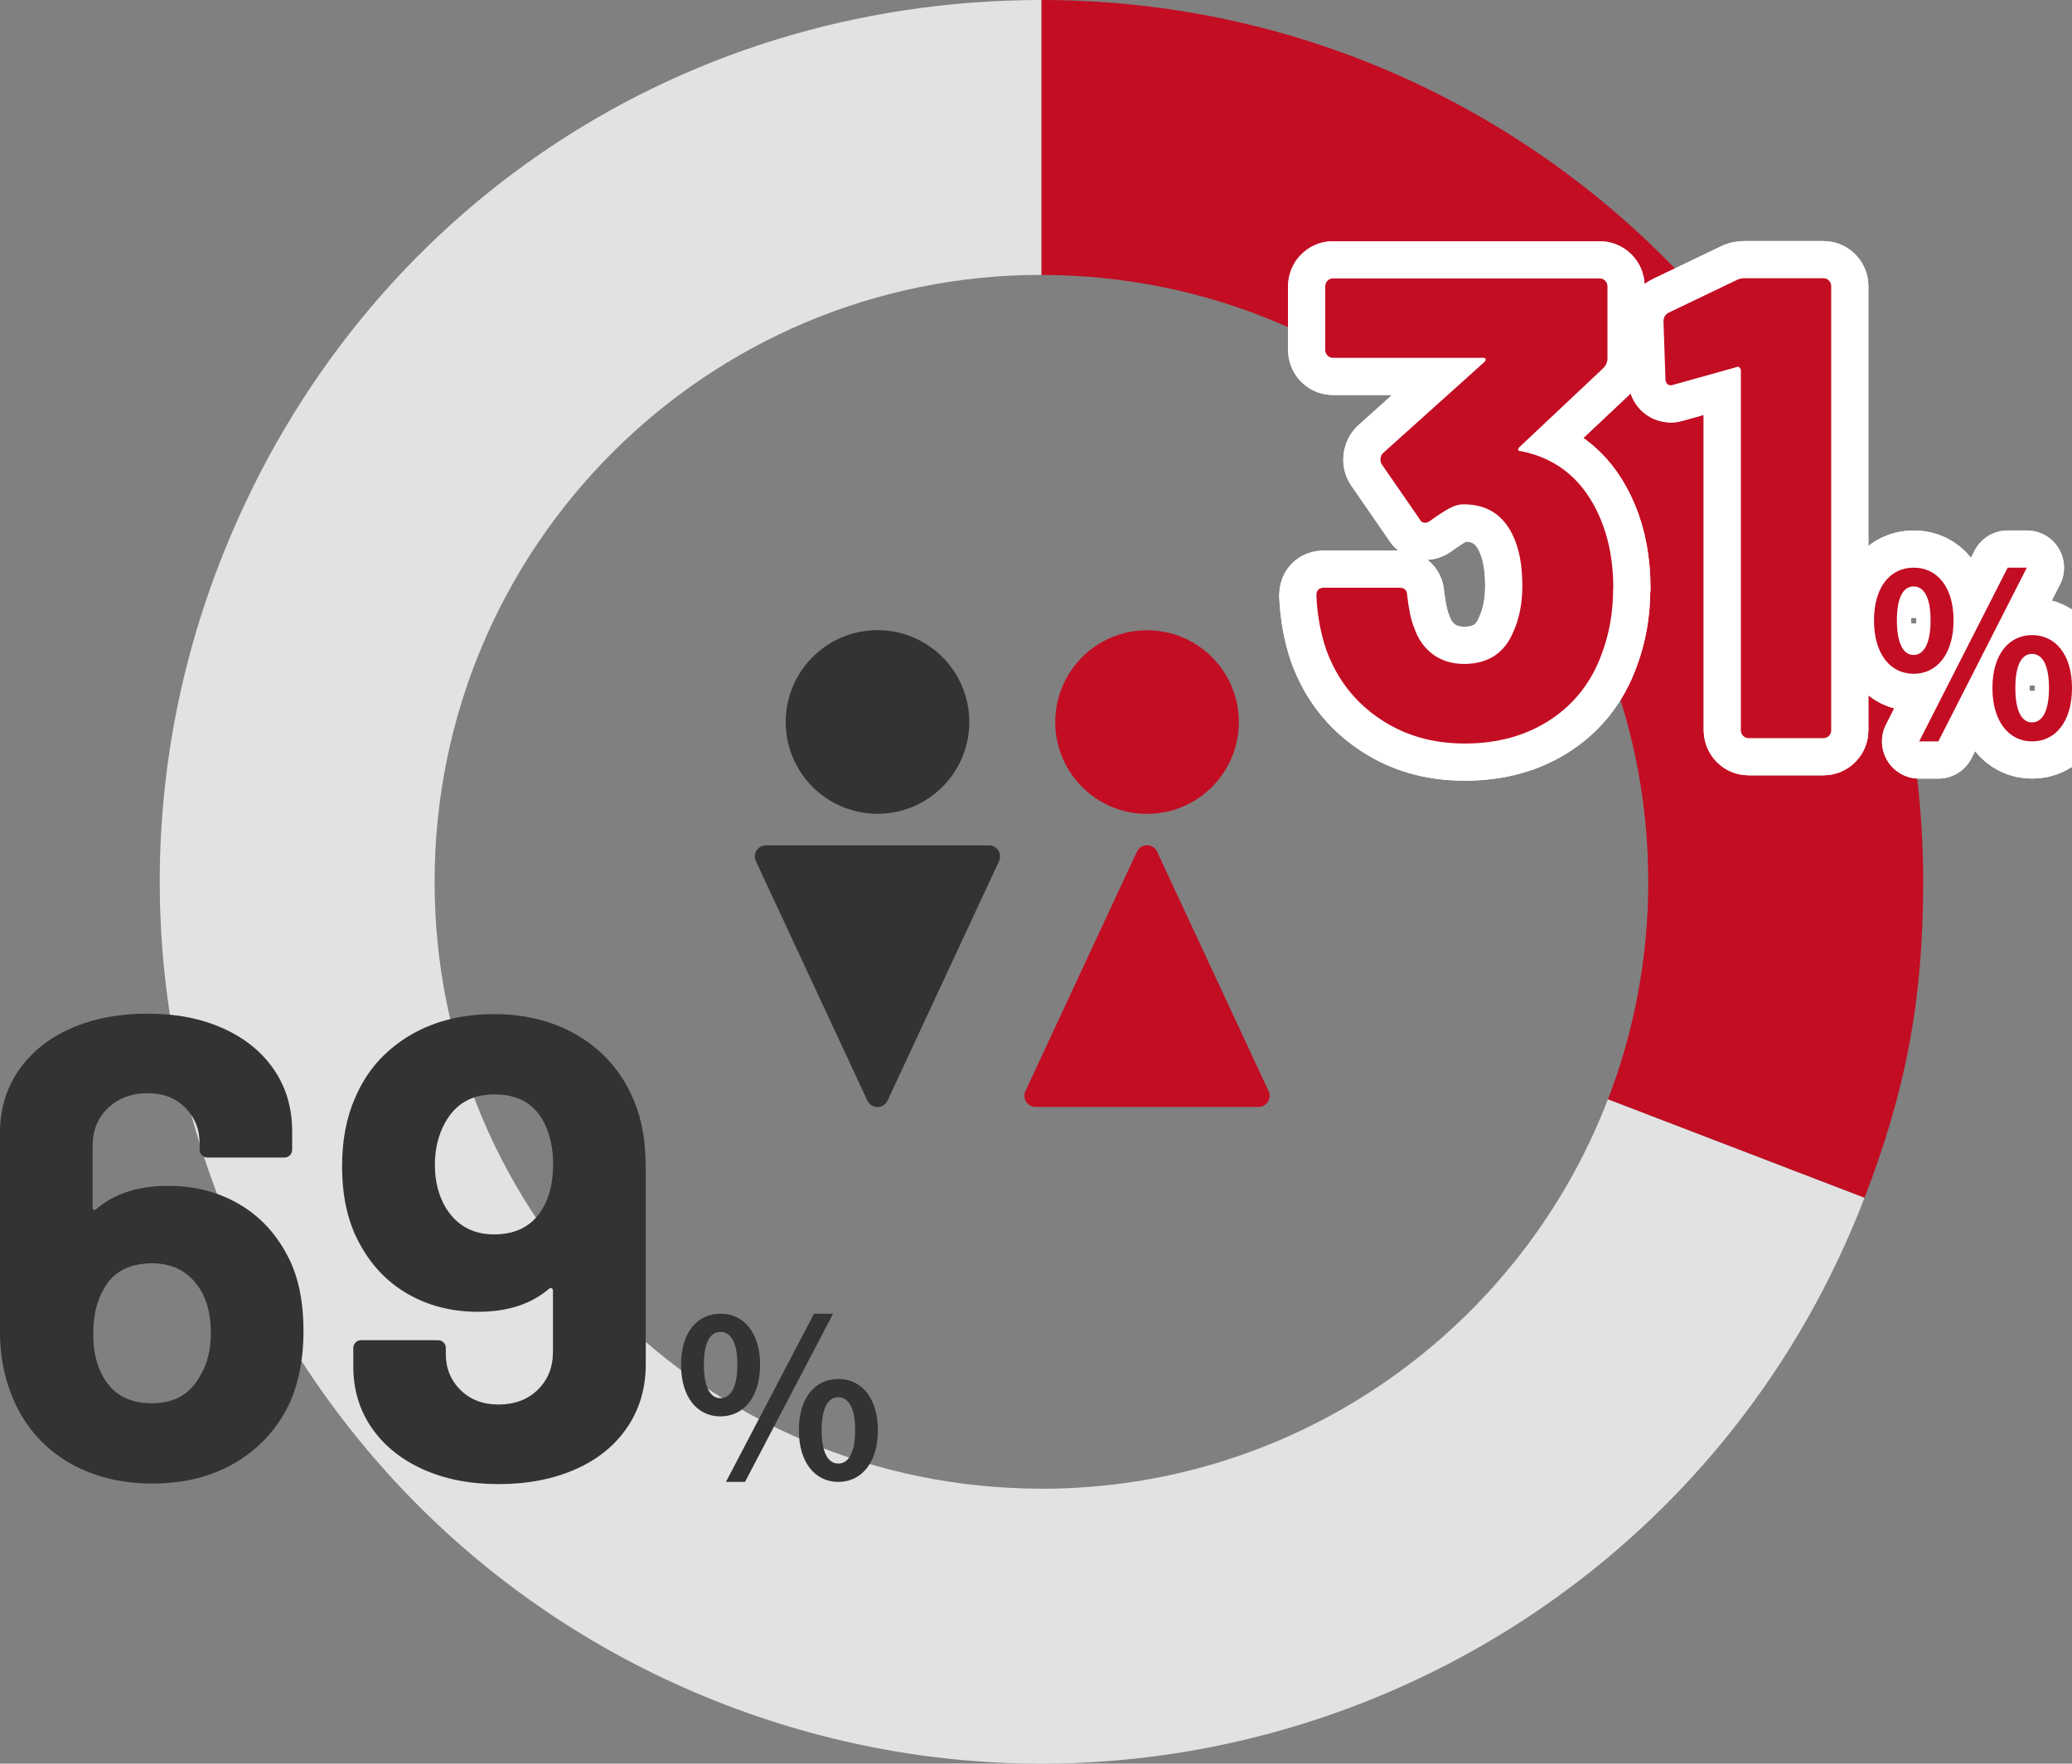 <?xml version="1.0" encoding="UTF-8"?><svg id="_レイヤー_2" xmlns="http://www.w3.org/2000/svg" width="227.08" height="193.25" viewBox="0 0 227.08 193.25"><rect x="0" y="0" width="227.08" height="193.25" fill="#808080" stroke="none"/><defs><style>.cls-1{fill:#e2e2e2;}.cls-2{fill:#333;}.cls-3{fill:#c30d23;}.cls-4{fill:none;stroke:#fff;stroke-linecap:round;stroke-linejoin:round;stroke-width:8.15px;}</style></defs><g id="_レイヤー_2-2"><g><g><circle class="cls-3" cx="125.71" cy="79.12" r="10.06"/><path class="cls-3" d="M124.6,93.32l-12.22,26.24c-.37,.8,.21,1.73,1.1,1.73h24.45c.89,0,1.48-.92,1.1-1.73l-12.22-26.24c-.44-.94-1.77-.94-2.2,0Z"/></g><g><circle class="cls-2" cx="96.17" cy="79.11" r="10.06"/><path class="cls-2" d="M97.27,120.6l12.22-26.24c.37-.8-.21-1.73-1.1-1.73h-24.45c-.89,0-1.48,.92-1.1,1.73l12.22,26.24c.44,.94,1.77,.94,2.2,0Z"/></g><g><path class="cls-1" d="M114.13,163.12c-36.73,0-66.5-29.77-66.5-66.5S77.41,30.12,114.13,30.12c0,0,0,0,.01,0V0C73.59,0,38.48,24.13,23.95,61.99c-19.12,49.81,5.76,105.7,55.57,124.82,49.81,19.12,105.7-5.76,124.82-55.57l-28.12-10.79c-9.58,24.96-33.76,42.68-62.09,42.68Z"/><path class="cls-3" d="M114.15,0V30.13c36.72,0,66.49,29.78,66.49,66.5,0,8.4-1.57,16.42-4.41,23.82l28.12,10.79c4.59-11.96,6.42-21.82,6.42-34.62C210.76,43.25,167.5,0,114.15,0Z"/></g><g><g><g><path class="cls-4" d="M176.79,64.48c0,2.59-.42,4.99-1.26,7.2-1.12,3.07-3,5.47-5.64,7.2-2.64,1.73-5.76,2.59-9.36,2.59s-6.67-.91-9.36-2.74c-2.69-1.82-4.61-4.29-5.78-7.42-.65-1.87-1.03-3.89-1.12-6.05,0-.58,.28-.86,.84-.86h8.27c.56,0,.84,.29,.84,.86,.19,1.58,.44,2.76,.77,3.53,.42,1.25,1.11,2.22,2.07,2.92,.96,.7,2.09,1.04,3.4,1.04,2.62,0,4.42-1.18,5.4-3.53,.65-1.44,.98-3.12,.98-5.04,0-2.26-.35-4.1-1.05-5.54-1.08-2.26-2.87-3.38-5.4-3.38-.51,0-1.05,.16-1.61,.47-.56,.31-1.24,.76-2.03,1.33-.19,.14-.37,.22-.56,.22-.28,0-.49-.14-.63-.43l-4.13-5.98c-.09-.14-.14-.31-.14-.5,0-.29,.09-.53,.28-.72l11.14-10.01c.09-.1,.13-.19,.1-.29-.02-.1-.1-.14-.25-.14h-16.47c-.23,0-.43-.08-.6-.25-.16-.17-.25-.37-.25-.61v-6.98c0-.24,.08-.44,.25-.61,.16-.17,.36-.25,.6-.25h29.23c.23,0,.43,.08,.6,.25,.16,.17,.25,.37,.25,.61v7.92c0,.38-.16,.75-.49,1.08l-9.18,8.64c-.09,.1-.13,.19-.1,.29,.02,.1,.13,.14,.32,.14,4.06,.82,6.96,3.29,8.69,7.42,.93,2.21,1.4,4.75,1.4,7.63Z"/><path class="cls-4" d="M176.79,64.48c0,2.59-.42,4.99-1.26,7.2-1.12,3.07-3,5.47-5.64,7.2-2.64,1.73-5.76,2.59-9.36,2.59s-6.67-.91-9.36-2.74c-2.69-1.82-4.61-4.29-5.78-7.42-.65-1.87-1.03-3.89-1.12-6.05,0-.58,.28-.86,.84-.86h8.27c.56,0,.84,.29,.84,.86,.19,1.58,.44,2.76,.77,3.53,.42,1.25,1.11,2.22,2.07,2.92,.96,.7,2.09,1.04,3.4,1.04,2.62,0,4.42-1.18,5.4-3.53,.65-1.44,.98-3.12,.98-5.04,0-2.26-.35-4.1-1.05-5.54-1.08-2.26-2.87-3.38-5.4-3.38-.51,0-1.05,.16-1.61,.47-.56,.31-1.24,.76-2.03,1.33-.19,.14-.37,.22-.56,.22-.28,0-.49-.14-.63-.43l-4.13-5.98c-.09-.14-.14-.31-.14-.5,0-.29,.09-.53,.28-.72l11.14-10.01c.09-.1,.13-.19,.1-.29-.02-.1-.1-.14-.25-.14h-16.47c-.23,0-.43-.08-.6-.25-.16-.17-.25-.37-.25-.61v-6.98c0-.24,.08-.44,.25-.61,.16-.17,.36-.25,.6-.25h29.23c.23,0,.43,.08,.6,.25,.16,.17,.25,.37,.25,.61v7.92c0,.38-.16,.75-.49,1.08l-9.18,8.64c-.09,.1-.13,.19-.1,.29,.02,.1,.13,.14,.32,.14,4.06,.82,6.96,3.29,8.69,7.42,.93,2.21,1.4,4.75,1.4,7.63Z"/></g><g><path class="cls-4" d="M191.36,30.49h8.48c.23,0,.43,.08,.6,.25,.16,.17,.25,.37,.25,.61v48.67c0,.24-.08,.44-.25,.61-.16,.17-.36,.25-.6,.25h-8.2c-.23,0-.43-.08-.6-.25-.16-.17-.25-.37-.25-.61V40.57c0-.1-.05-.19-.14-.29-.09-.1-.19-.12-.28-.07l-6.94,1.94-.28,.07c-.42,0-.63-.26-.63-.79l-.21-6.19c0-.48,.21-.82,.63-1.01l7.36-3.53c.23-.14,.58-.22,1.05-.22Z"/><path class="cls-4" d="M191.36,30.49h8.48c.23,0,.43,.08,.6,.25,.16,.17,.25,.37,.25,.61v48.67c0,.24-.08,.44-.25,.61-.16,.17-.36,.25-.6,.25h-8.2c-.23,0-.43-.08-.6-.25-.16-.17-.25-.37-.25-.61V40.57c0-.1-.05-.19-.14-.29-.09-.1-.19-.12-.28-.07l-6.94,1.94-.28,.07c-.42,0-.63-.26-.63-.79l-.21-6.19c0-.48,.21-.82,.63-1.01l7.36-3.53c.23-.14,.58-.22,1.05-.22Z"/></g><g><path class="cls-4" d="M205.38,67.98c0-3.67,1.79-5.78,4.35-5.78s4.37,2.11,4.37,5.78-1.81,5.85-4.37,5.85-4.35-2.16-4.35-5.85Zm6.2,0c0-2.7-.82-3.72-1.86-3.72s-1.83,1.02-1.83,3.72,.8,3.79,1.83,3.79,1.86-1.09,1.86-3.79Zm8.45-5.78h2.1l-9.7,19.04h-2.1l9.7-19.04Zm-1.67,13.19c0-3.69,1.81-5.8,4.35-5.8s4.37,2.11,4.37,5.8-1.83,5.85-4.37,5.85-4.35-2.18-4.35-5.85Zm6.2,0c0-2.7-.82-3.74-1.86-3.74s-1.83,1.04-1.83,3.74,.8,3.77,1.83,3.77,1.86-1.07,1.86-3.77Z"/><path class="cls-4" d="M205.38,67.98c0-3.67,1.79-5.78,4.35-5.78s4.37,2.11,4.37,5.78-1.81,5.85-4.37,5.85-4.35-2.16-4.35-5.85Zm6.2,0c0-2.7-.82-3.72-1.86-3.72s-1.83,1.02-1.83,3.72,.8,3.79,1.83,3.79,1.86-1.09,1.86-3.79Zm8.45-5.78h2.1l-9.7,19.04h-2.1l9.7-19.04Zm-1.67,13.19c0-3.69,1.81-5.8,4.35-5.8s4.37,2.11,4.37,5.8-1.83,5.85-4.37,5.85-4.35-2.18-4.35-5.85Zm6.2,0c0-2.7-.82-3.74-1.86-3.74s-1.83,1.04-1.83,3.74,.8,3.77,1.83,3.77,1.86-1.07,1.86-3.77Z"/></g></g><g><path class="cls-3" d="M176.79,64.48c0,2.59-.42,4.99-1.26,7.2-1.12,3.07-3,5.47-5.64,7.2-2.64,1.73-5.76,2.59-9.36,2.59s-6.67-.91-9.36-2.74c-2.69-1.82-4.61-4.29-5.78-7.42-.65-1.87-1.03-3.89-1.12-6.05,0-.58,.28-.86,.84-.86h8.27c.56,0,.84,.29,.84,.86,.19,1.58,.44,2.76,.77,3.53,.42,1.25,1.11,2.22,2.07,2.92,.96,.7,2.09,1.04,3.4,1.04,2.62,0,4.42-1.18,5.4-3.53,.65-1.44,.98-3.12,.98-5.04,0-2.26-.35-4.1-1.05-5.54-1.08-2.26-2.87-3.38-5.4-3.38-.51,0-1.05,.16-1.61,.47-.56,.31-1.24,.76-2.03,1.33-.19,.14-.37,.22-.56,.22-.28,0-.49-.14-.63-.43l-4.13-5.98c-.09-.14-.14-.31-.14-.5,0-.29,.09-.53,.28-.72l11.14-10.01c.09-.1,.13-.19,.1-.29-.02-.1-.1-.14-.25-.14h-16.47c-.23,0-.43-.08-.6-.25-.16-.17-.25-.37-.25-.61v-6.98c0-.24,.08-.44,.25-.61,.16-.17,.36-.25,.6-.25h29.23c.23,0,.43,.08,.6,.25,.16,.17,.25,.37,.25,.61v7.92c0,.38-.16,.75-.49,1.08l-9.18,8.64c-.09,.1-.13,.19-.1,.29,.02,.1,.13,.14,.32,.14,4.06,.82,6.96,3.29,8.69,7.42,.93,2.21,1.4,4.75,1.4,7.63Z"/><path class="cls-3" d="M191.36,30.49h8.48c.23,0,.43,.08,.6,.25,.16,.17,.25,.37,.25,.61v48.67c0,.24-.08,.44-.25,.61-.16,.17-.36,.25-.6,.25h-8.2c-.23,0-.43-.08-.6-.25-.16-.17-.25-.37-.25-.61V40.57c0-.1-.05-.19-.14-.29-.09-.1-.19-.12-.28-.07l-6.94,1.94-.28,.07c-.42,0-.63-.26-.63-.79l-.21-6.19c0-.48,.21-.82,.63-1.01l7.36-3.53c.23-.14,.58-.22,1.05-.22Z"/><path class="cls-3" d="M205.38,67.98c0-3.67,1.79-5.78,4.35-5.78s4.37,2.11,4.37,5.78-1.81,5.85-4.37,5.85-4.35-2.16-4.35-5.85Zm6.2,0c0-2.7-.82-3.72-1.86-3.72s-1.83,1.02-1.83,3.72,.8,3.79,1.83,3.79,1.86-1.09,1.86-3.79Zm8.45-5.78h2.1l-9.7,19.04h-2.1l9.7-19.04Zm-1.67,13.19c0-3.69,1.81-5.8,4.35-5.8s4.37,2.11,4.37,5.8-1.83,5.85-4.37,5.85-4.35-2.18-4.35-5.85Zm6.2,0c0-2.7-.82-3.74-1.86-3.74s-1.83,1.04-1.83,3.74,.8,3.77,1.83,3.77,1.86-1.07,1.86-3.77Z"/></g></g><g><path class="cls-2" d="M33.26,145.92c0,2.78-.46,5.28-1.37,7.49-1.25,2.83-3.19,5.06-5.83,6.7-2.64,1.63-5.76,2.45-9.36,2.45s-6.89-.85-9.58-2.56c-2.69-1.7-4.63-4.07-5.83-7.09-.86-2.11-1.3-4.46-1.3-7.06v-21.67c0-2.59,.68-4.88,2.05-6.88,1.37-1.99,3.28-3.53,5.72-4.61s5.26-1.62,8.42-1.62,5.88,.54,8.28,1.62c2.4,1.08,4.26,2.59,5.58,4.54,1.32,1.94,1.98,4.19,1.98,6.73v2.02c0,.24-.08,.44-.25,.61-.17,.17-.37,.25-.61,.25h-8.42c-.24,0-.44-.08-.61-.25-.17-.17-.25-.37-.25-.61v-.65c0-1.58-.53-2.9-1.58-3.96-1.06-1.06-2.42-1.58-4.1-1.58-1.78,0-3.23,.54-4.36,1.62-1.13,1.08-1.69,2.46-1.69,4.14v6.77c0,.14,.05,.23,.14,.25,.1,.02,.19-.01,.29-.11,1.97-1.68,4.58-2.52,7.85-2.52,2.88,0,5.46,.66,7.74,1.98,2.28,1.32,4.07,3.23,5.36,5.72,1.15,2.16,1.73,4.92,1.73,8.28Zm-10.15,.14c0-1.92-.38-3.5-1.15-4.75-1.2-1.92-2.95-2.88-5.26-2.88-2.59,0-4.39,.98-5.4,2.95-.72,1.25-1.08,2.86-1.08,4.82,0,1.73,.31,3.19,.94,4.39,1.06,2.11,2.88,3.17,5.47,3.17s4.29-1.06,5.4-3.17c.72-1.25,1.08-2.76,1.08-4.54Z"/><path class="cls-2" d="M70.77,127.84v21.67c0,2.59-.67,4.88-2.02,6.88-1.34,1.99-3.24,3.53-5.69,4.61-2.45,1.08-5.26,1.62-8.42,1.62s-5.88-.54-8.28-1.62-4.27-2.59-5.62-4.54c-1.34-1.94-2.02-4.19-2.02-6.73v-2.02c0-.24,.08-.44,.25-.61,.17-.17,.37-.25,.61-.25h8.42c.24,0,.44,.08,.61,.25,.17,.17,.25,.37,.25,.61v.65c0,1.58,.54,2.9,1.62,3.96,1.08,1.06,2.46,1.58,4.14,1.58,1.78,0,3.22-.54,4.32-1.62,1.1-1.08,1.66-2.46,1.66-4.14v-6.7c0-.14-.05-.24-.14-.29-.1-.05-.19-.02-.29,.07-1.97,1.68-4.56,2.52-7.78,2.52-2.88,0-5.46-.66-7.74-1.98-2.28-1.32-4.07-3.23-5.36-5.72-1.2-2.26-1.8-5.02-1.8-8.28,0-2.83,.48-5.33,1.44-7.49,1.2-2.83,3.13-5.06,5.8-6.7,2.66-1.63,5.8-2.45,9.4-2.45s6.83,.85,9.54,2.56c2.71,1.7,4.67,4.07,5.87,7.09,.82,1.97,1.22,4.32,1.22,7.06Zm-11.23,4.46c.72-1.25,1.08-2.86,1.08-4.82,0-1.58-.31-3.05-.94-4.39-1.06-2.11-2.88-3.17-5.47-3.17s-4.32,1.06-5.47,3.17c-.72,1.34-1.08,2.86-1.08,4.54,0,1.82,.41,3.41,1.22,4.75,1.2,1.92,2.95,2.88,5.26,2.88,2.5,0,4.29-.98,5.4-2.95Z"/><path class="cls-2" d="M74.64,149.54c0-3.55,1.78-5.59,4.32-5.59s4.34,2.04,4.34,5.59-1.8,5.66-4.34,5.66-4.32-2.09-4.32-5.66Zm6.17,0c0-2.62-.82-3.6-1.85-3.6s-1.82,.98-1.82,3.6,.79,3.67,1.82,3.67,1.85-1.06,1.85-3.67Zm8.4-5.59h2.09l-9.65,18.43h-2.09l9.65-18.43Zm-1.66,12.77c0-3.58,1.8-5.62,4.32-5.62s4.34,2.04,4.34,5.62-1.82,5.66-4.34,5.66-4.32-2.11-4.32-5.66Zm6.17,0c0-2.62-.82-3.62-1.85-3.62s-1.82,1.01-1.82,3.62,.79,3.65,1.82,3.65,1.85-1.03,1.85-3.65Z"/></g></g></g></svg>